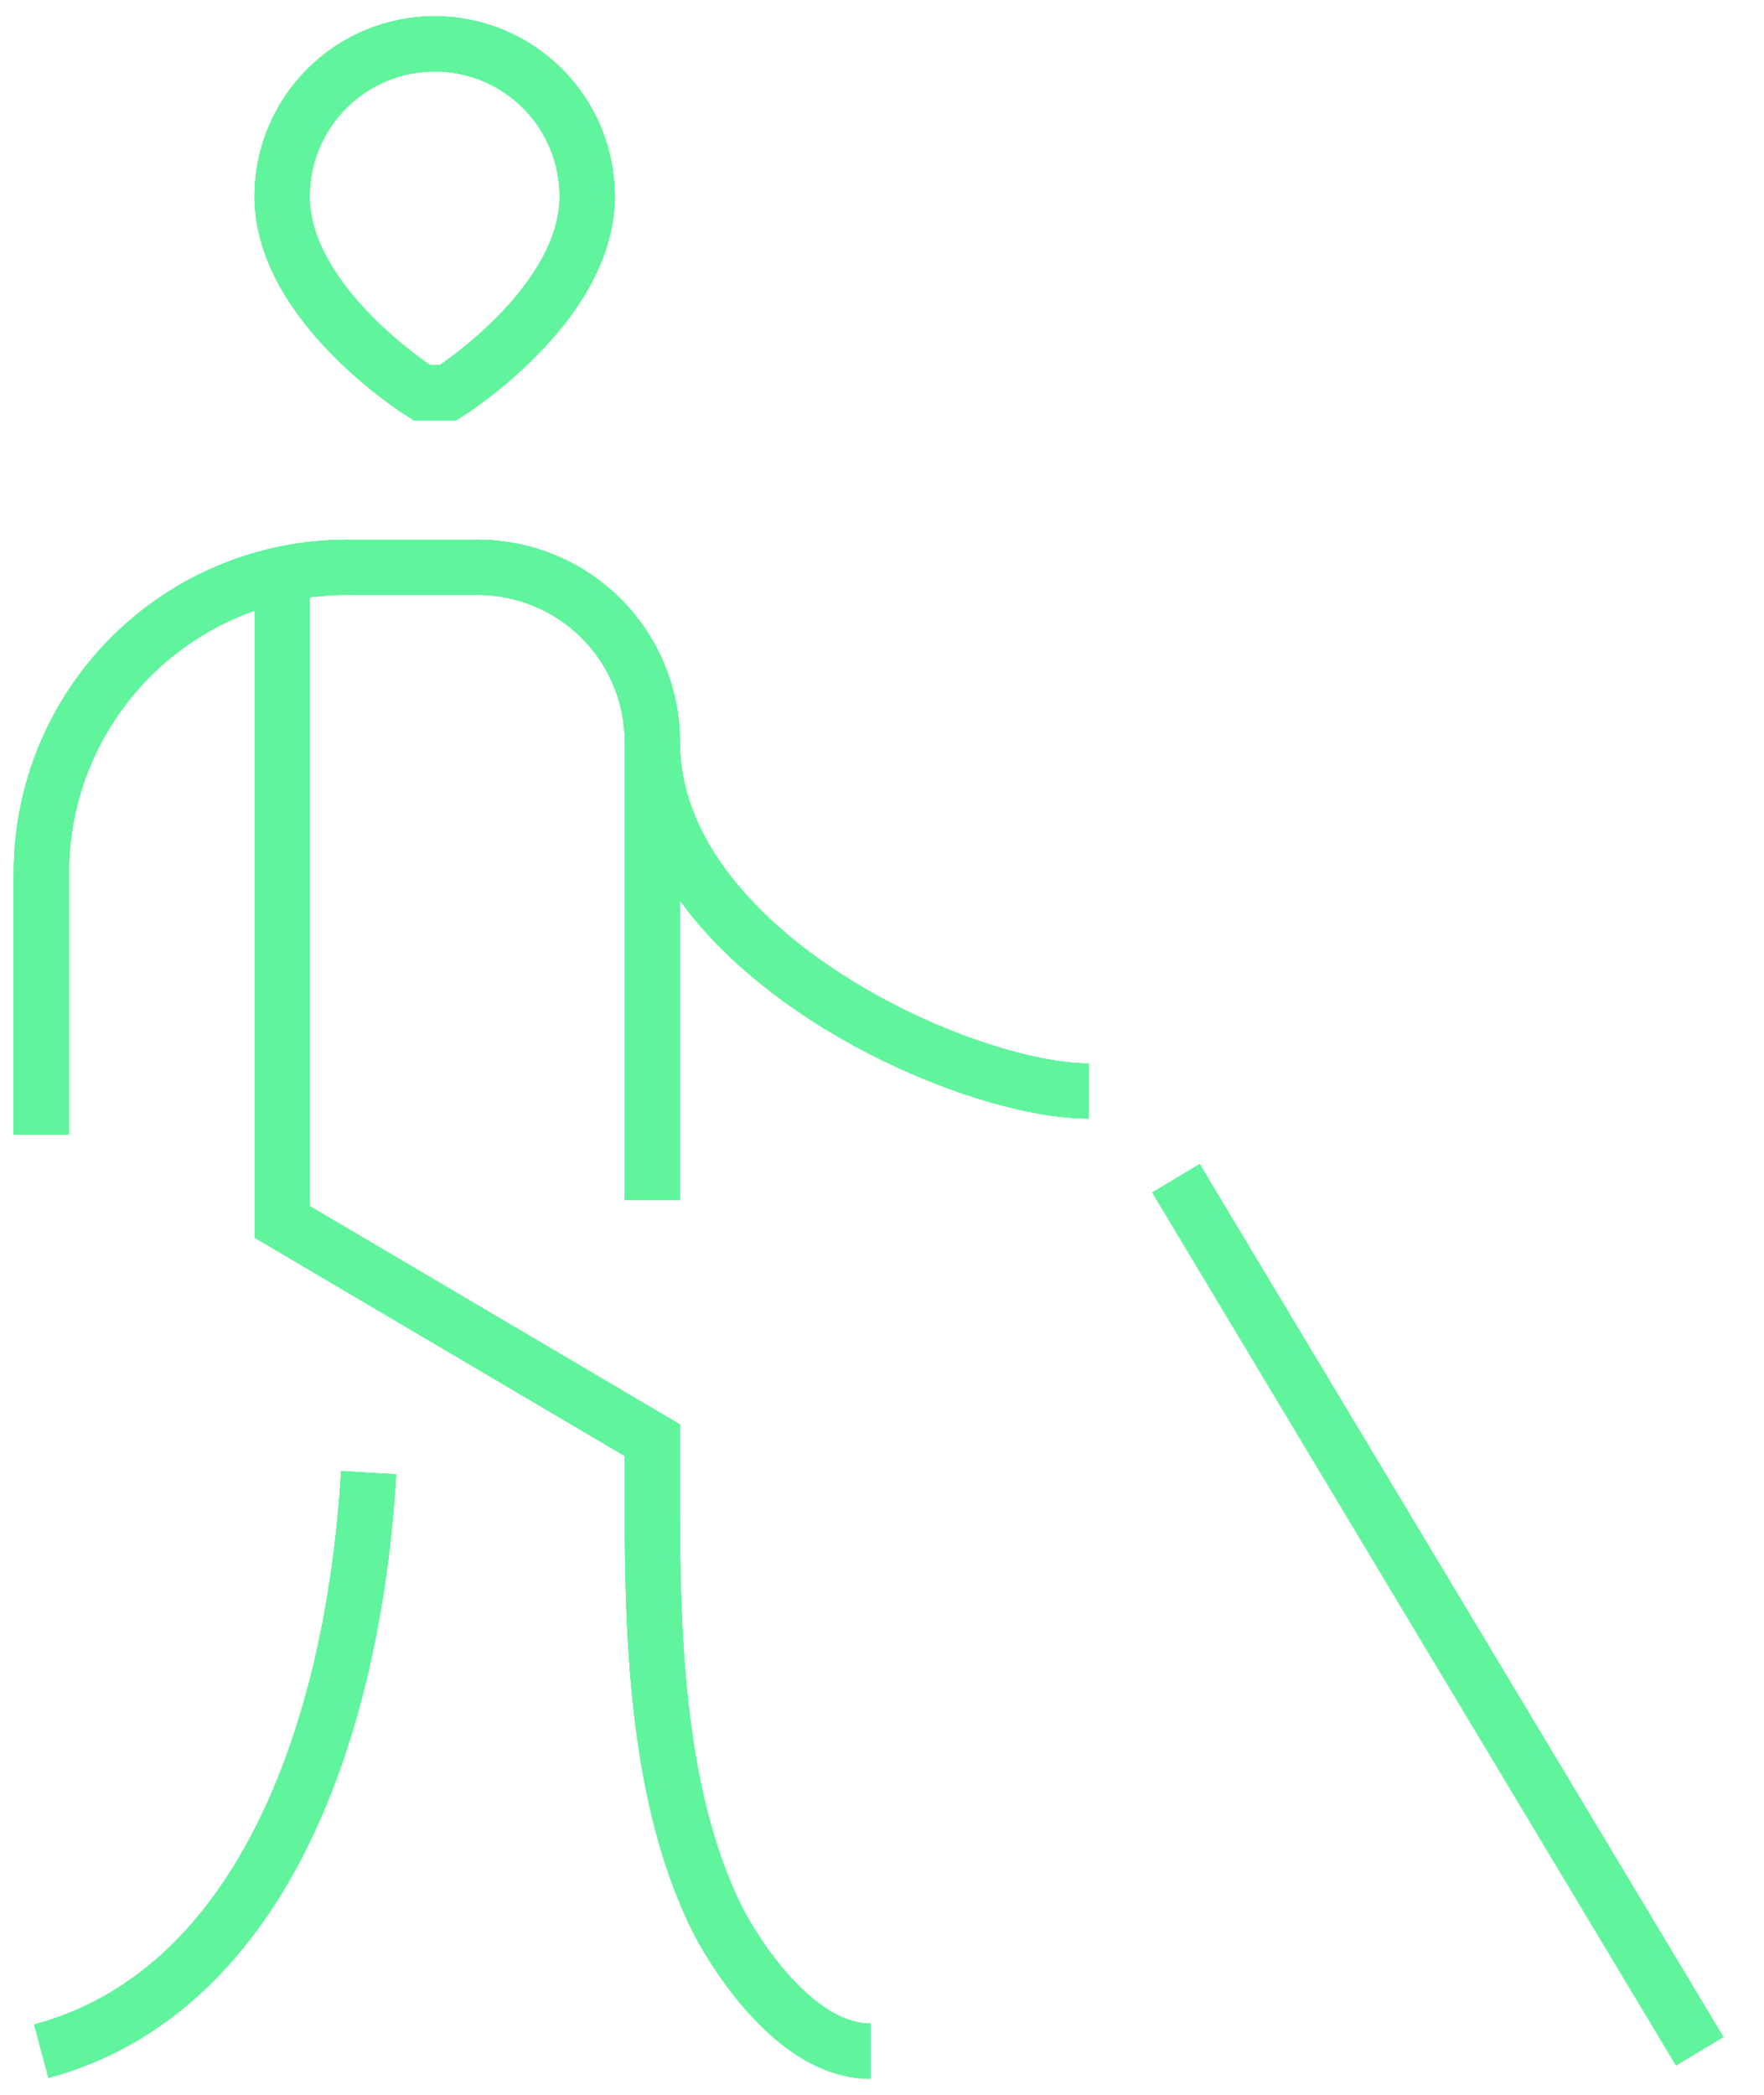 <svg width="32" height="38" viewBox="0 0 32 38" fill="none" xmlns="http://www.w3.org/2000/svg">
<path d="M21.333 21.375L30.833 37.208M11.833 13.458C11.833 17.258 17.448 19.791 19.75 19.791M11.833 13.458V21.771M11.833 13.458C11.833 12.618 11.5 11.813 10.906 11.219C10.312 10.625 9.507 10.291 8.667 10.291H6.292C4.822 10.291 3.412 10.875 2.373 11.915C1.334 12.954 0.75 14.363 0.75 15.833V20.583M5.12 10.416V22.166L11.833 26.125V26.916C11.833 29.291 11.833 32.458 13.021 34.833C13.021 34.833 14.208 37.208 15.792 37.208M6.688 26.715C6.387 31.714 4.574 36.184 0.75 37.208M7.652 7.125C7.652 7.125 5.118 5.541 5.118 3.562C5.118 2.828 5.41 2.125 5.929 1.606C6.448 1.087 7.151 0.795 7.885 0.795C8.619 0.795 9.323 1.087 9.842 1.606C10.361 2.125 10.652 2.828 10.652 3.562C10.652 5.541 8.128 7.125 8.128 7.125H7.652Z" stroke="#60F49C"/>
<path d="M21.333 21.375L30.833 37.208M11.833 13.458C11.833 17.258 17.448 19.791 19.75 19.791M11.833 13.458V21.771M11.833 13.458C11.833 12.618 11.5 11.813 10.906 11.219C10.312 10.625 9.507 10.291 8.667 10.291H6.292C4.822 10.291 3.412 10.875 2.373 11.915C1.334 12.954 0.75 14.363 0.75 15.833V20.583M5.12 10.416V22.166L11.833 26.125V26.916C11.833 29.291 11.833 32.458 13.021 34.833C13.021 34.833 14.208 37.208 15.792 37.208M6.688 26.715C6.387 31.714 4.574 36.184 0.75 37.208M7.652 7.125C7.652 7.125 5.118 5.541 5.118 3.562C5.118 2.828 5.41 2.125 5.929 1.606C6.448 1.087 7.151 0.795 7.885 0.795C8.619 0.795 9.323 1.087 9.842 1.606C10.361 2.125 10.652 2.828 10.652 3.562C10.652 5.541 8.128 7.125 8.128 7.125H7.652Z" stroke="#60F49C"/>
<path d="M21.333 21.375L30.833 37.208M11.833 13.458C11.833 17.258 17.448 19.791 19.75 19.791M11.833 13.458V21.771M11.833 13.458C11.833 12.618 11.5 11.813 10.906 11.219C10.312 10.625 9.507 10.291 8.667 10.291H6.292C4.822 10.291 3.412 10.875 2.373 11.915C1.334 12.954 0.75 14.363 0.75 15.833V20.583M5.12 10.416V22.166L11.833 26.125V26.916C11.833 29.291 11.833 32.458 13.021 34.833C13.021 34.833 14.208 37.208 15.792 37.208M6.688 26.715C6.387 31.714 4.574 36.184 0.75 37.208M7.652 7.125C7.652 7.125 5.118 5.541 5.118 3.562C5.118 2.828 5.41 2.125 5.929 1.606C6.448 1.087 7.151 0.795 7.885 0.795C8.619 0.795 9.323 1.087 9.842 1.606C10.361 2.125 10.652 2.828 10.652 3.562C10.652 5.541 8.128 7.125 8.128 7.125H7.652Z" stroke="#60F49C"/>
<path d="M21.333 21.375L30.833 37.208M11.833 13.458C11.833 17.258 17.448 19.791 19.75 19.791M11.833 13.458V21.771M11.833 13.458C11.833 12.618 11.5 11.813 10.906 11.219C10.312 10.625 9.507 10.291 8.667 10.291H6.292C4.822 10.291 3.412 10.875 2.373 11.915C1.334 12.954 0.75 14.363 0.75 15.833V20.583M5.12 10.416V22.166L11.833 26.125V26.916C11.833 29.291 11.833 32.458 13.021 34.833C13.021 34.833 14.208 37.208 15.792 37.208M6.688 26.715C6.387 31.714 4.574 36.184 0.75 37.208M7.652 7.125C7.652 7.125 5.118 5.541 5.118 3.562C5.118 2.828 5.41 2.125 5.929 1.606C6.448 1.087 7.151 0.795 7.885 0.795C8.619 0.795 9.323 1.087 9.842 1.606C10.361 2.125 10.652 2.828 10.652 3.562C10.652 5.541 8.128 7.125 8.128 7.125H7.652Z" stroke="#60F49C"/>
</svg>
